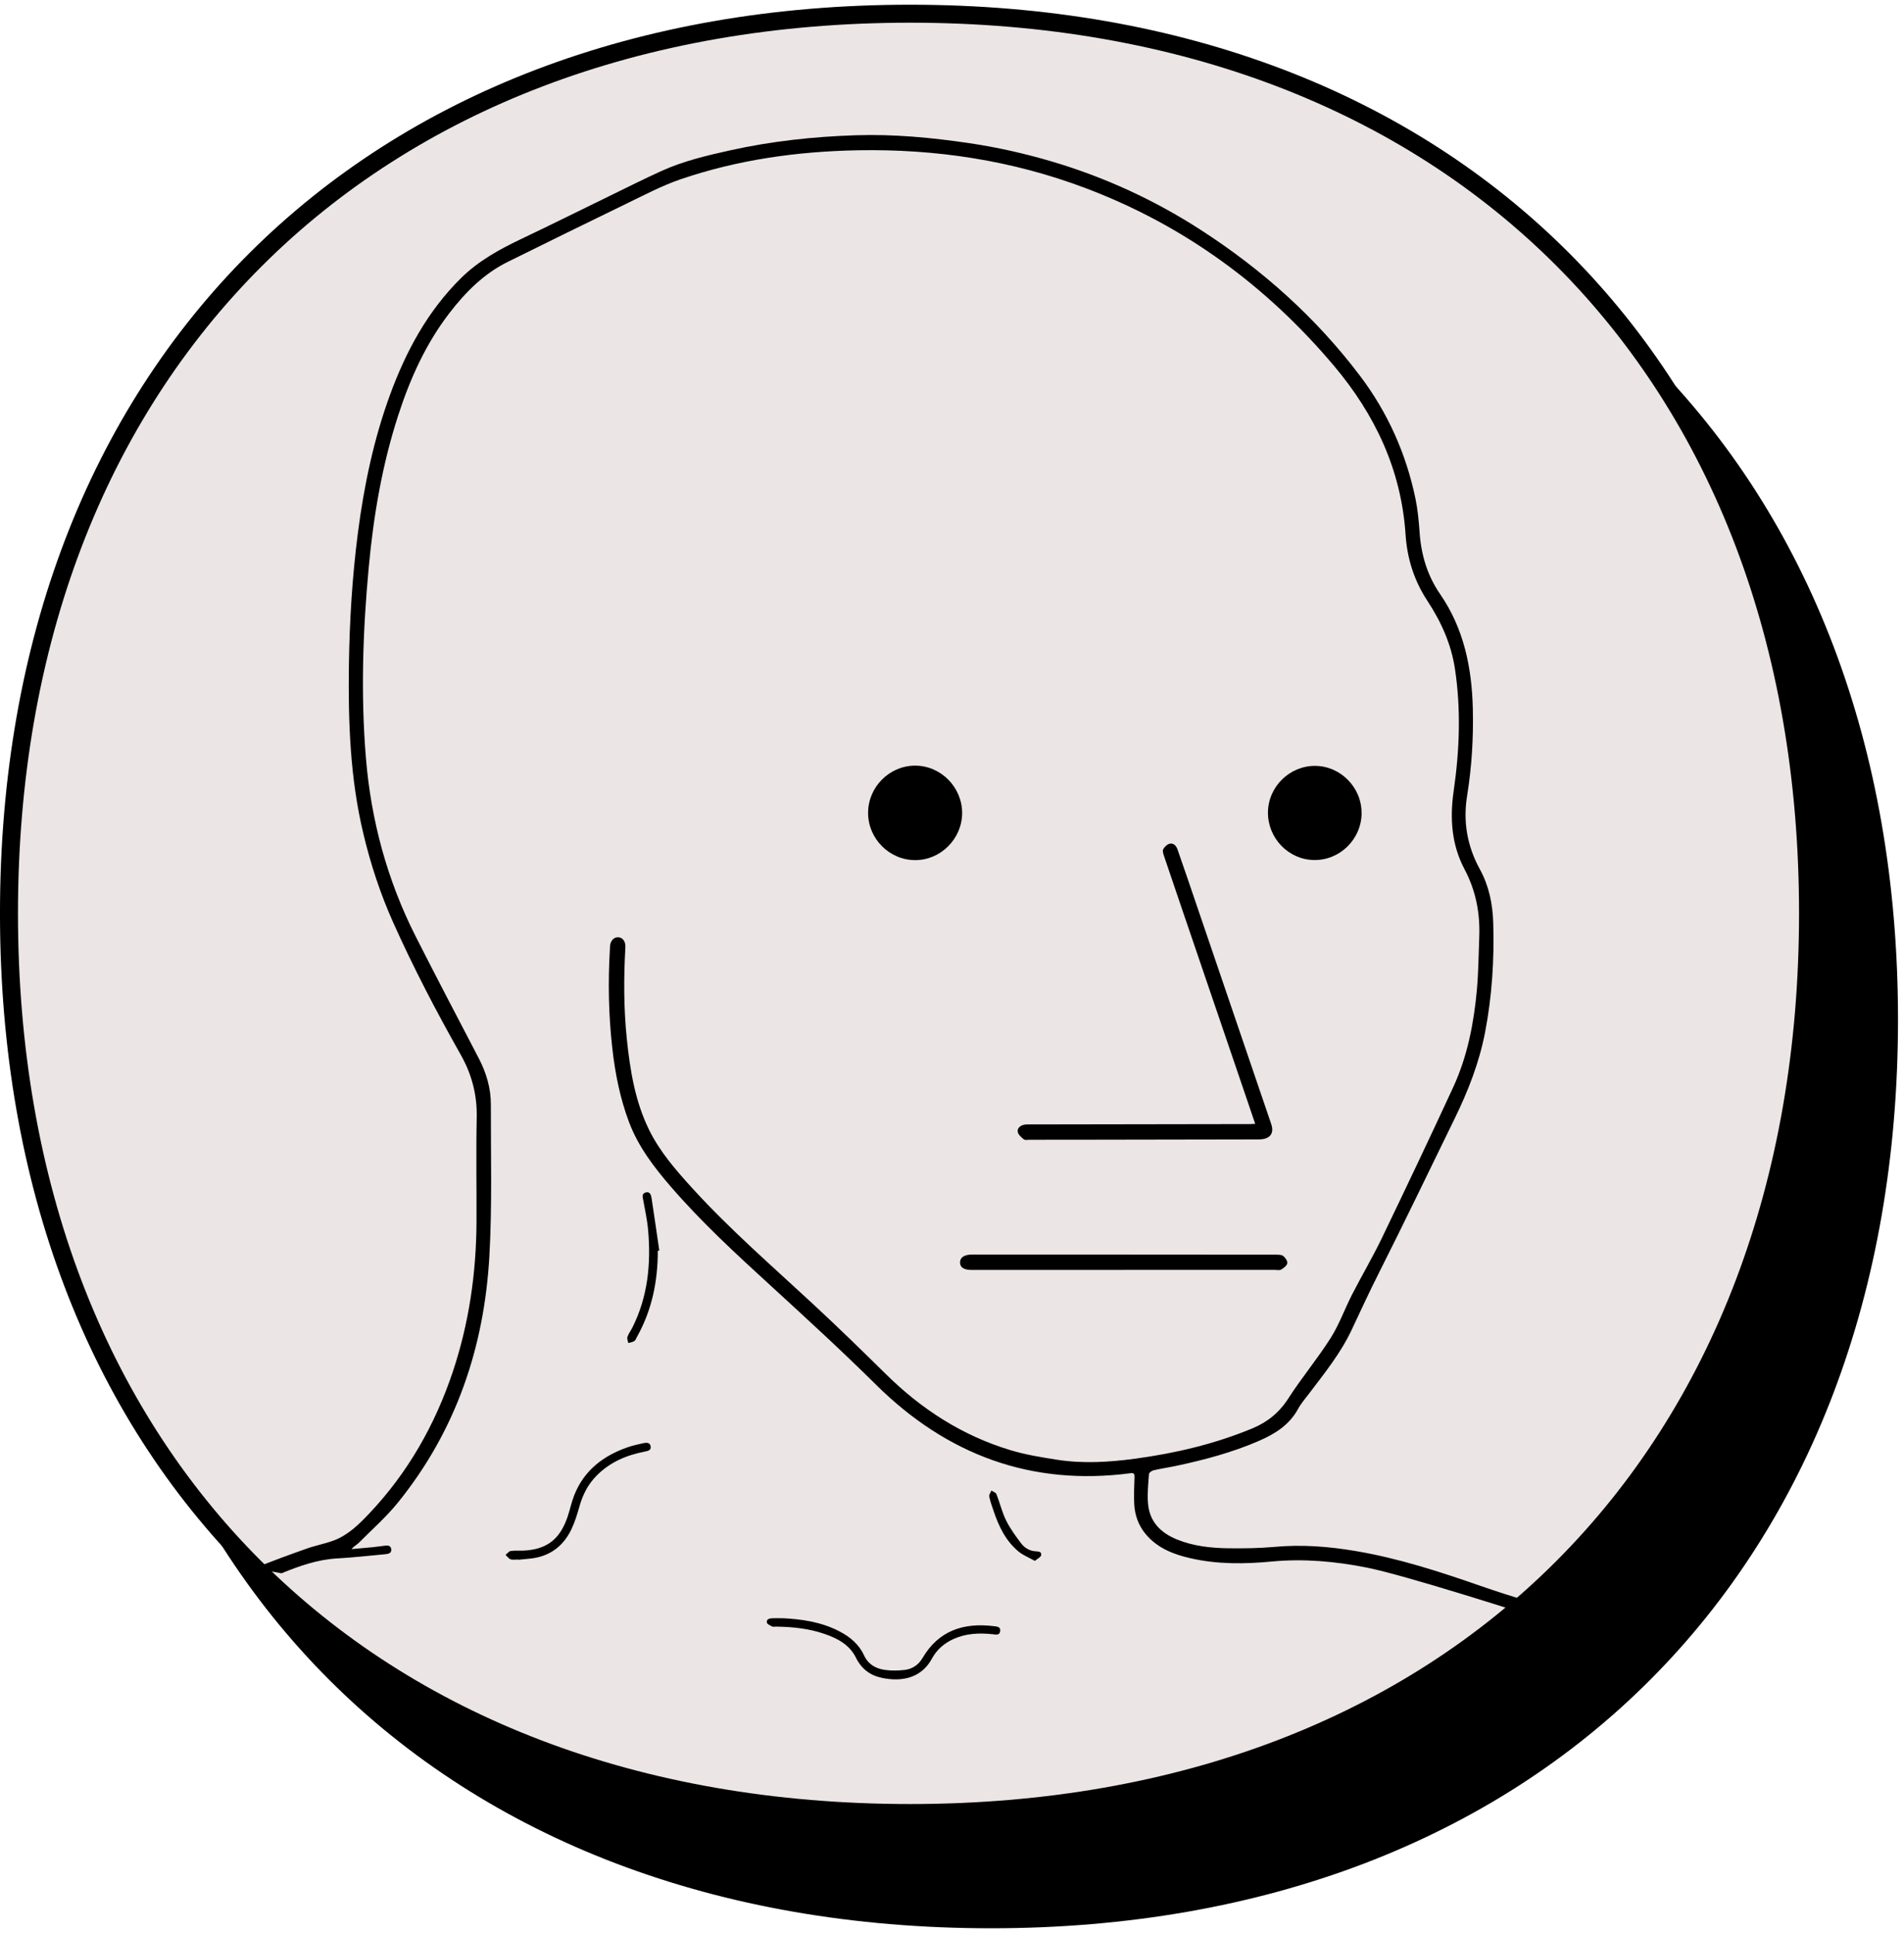 <svg width="127" height="129" viewBox="0 0 127 129" fill="none" xmlns="http://www.w3.org/2000/svg">
<path d="M6 67.998C6 31.745 29.824 8 66.105 8C102.376 8 126 31.74 126 67.998C126 104.255 102.385 128 66.105 128C29.62 128 6 104.251 6 67.998Z" fill="black" stroke="black" stroke-width="1.2"/>
<path d="M0.599 60.912C0.599 24.659 24.424 0.914 60.704 0.914C96.975 0.914 120.599 24.654 120.599 60.912C120.599 97.169 96.984 120.914 60.704 120.914C24.219 120.914 0.599 97.165 0.599 60.912Z" fill="#ECE5E5" stroke="black" stroke-width="1.2"/>
<g clip-path="url(#clip0_5598_7561)">
<path d="M17 104.578C18.133 104.116 19.281 103.696 20.433 103.287C21.03 103.074 21.658 102.959 22.251 102.741C23.224 102.379 23.947 101.657 24.642 100.924C27.201 98.216 29.003 95.051 30.189 91.526C31.281 88.273 31.767 84.916 31.783 81.491C31.794 79.169 31.748 76.843 31.798 74.522C31.828 73.006 31.467 71.639 30.722 70.325C29.098 67.45 27.57 64.525 26.22 61.508C25.369 59.606 24.722 57.636 24.239 55.608C23.349 51.9 23.22 48.131 23.273 44.343C23.315 41.403 23.494 38.474 23.87 35.556C24.277 32.414 24.92 29.324 26.011 26.342C27.076 23.432 28.517 20.755 30.745 18.552C31.912 17.399 33.311 16.631 34.771 15.936C36.725 15.008 38.661 14.042 40.607 13.095C41.778 12.526 42.942 11.938 44.128 11.4C45.581 10.743 47.128 10.376 48.675 10.033C51.44 9.418 54.242 9.112 57.071 9.021C59.618 8.937 62.142 9.177 64.659 9.548C66.534 9.826 68.378 10.243 70.195 10.781C73.716 11.827 77.02 13.347 80.104 15.341C84.187 17.979 87.776 21.175 90.719 25.07C92.563 27.511 93.791 30.256 94.415 33.261C94.567 33.995 94.635 34.747 94.689 35.495C94.791 36.992 95.202 38.378 96.054 39.616C97.643 41.918 98.175 44.526 98.24 47.272C98.285 49.212 98.171 51.144 97.86 53.057C97.578 54.798 97.863 56.429 98.707 57.968C99.316 59.079 99.563 60.278 99.601 61.538C99.677 63.994 99.521 66.43 99.057 68.847C98.666 70.871 97.924 72.769 97.023 74.609C95.35 78.035 93.7 81.472 91.985 84.874C91.35 86.13 90.761 87.402 90.164 88.677C89.434 90.239 88.347 91.579 87.312 92.947C87.058 93.283 86.776 93.603 86.579 93.97C85.993 95.043 85.031 95.635 83.967 96.097C82.191 96.868 80.332 97.361 78.446 97.762C77.948 97.869 77.442 97.941 76.944 98.056C76.826 98.083 76.648 98.209 76.64 98.3C76.591 98.946 76.522 99.599 76.572 100.24C76.663 101.474 77.408 102.226 78.514 102.673C79.617 103.119 80.777 103.242 81.944 103.257C82.963 103.268 83.986 103.257 85.001 103.165C86.826 102.997 88.624 103.135 90.419 103.44C93.278 103.921 96.023 104.815 98.753 105.766C100.818 106.484 102.92 107.091 105.008 107.736L104.08 108.397C101.715 107.602 93.617 105.025 91.164 104.544C89.073 104.131 86.978 103.937 84.841 104.139C83.031 104.311 81.214 104.334 79.423 103.925C78.29 103.669 77.229 103.261 76.442 102.34C75.944 101.756 75.697 101.065 75.655 100.313C75.625 99.713 75.655 99.106 75.674 98.503C75.682 98.285 75.621 98.22 75.404 98.251C68.773 99.125 63.146 97.01 58.443 92.359C56.139 90.079 53.755 87.894 51.367 85.707C49.071 83.606 46.778 81.498 44.74 79.135C43.615 77.832 42.573 76.469 41.957 74.835C41.36 73.25 41.033 71.597 40.843 69.92C40.592 67.709 40.55 65.491 40.683 63.268C40.683 63.211 40.683 63.154 40.691 63.096C40.721 62.737 40.938 62.501 41.231 62.508C41.531 62.516 41.737 62.791 41.714 63.169C41.6 65.208 41.6 67.243 41.809 69.279C42.026 71.368 42.356 73.441 43.295 75.35C44.025 76.836 45.109 78.069 46.212 79.28C48.706 82.014 51.497 84.431 54.204 86.944C55.869 88.486 57.496 90.071 59.116 91.667C61.485 94.001 64.207 95.749 67.393 96.712C68.405 97.017 69.462 97.189 70.511 97.353C72.249 97.624 73.998 97.514 75.728 97.281C78.404 96.918 81.02 96.303 83.529 95.264C84.541 94.844 85.328 94.21 85.936 93.26C86.818 91.885 87.875 90.625 88.75 89.246C89.324 88.341 89.689 87.306 90.179 86.348C90.826 85.084 91.552 83.858 92.168 82.579C93.78 79.23 95.377 75.874 96.936 72.498C97.879 70.451 98.305 68.255 98.51 66.025C98.616 64.849 98.624 63.661 98.669 62.478C98.73 60.889 98.438 59.388 97.685 57.968C96.818 56.33 96.7 54.573 96.962 52.752C97.354 50.048 97.457 47.337 97.05 44.618C96.799 42.945 96.122 41.46 95.21 40.07C94.324 38.726 93.86 37.248 93.753 35.648C93.468 31.333 91.712 27.637 88.97 24.387C84.457 19.041 78.975 15.027 72.427 12.553C67.53 10.701 62.443 9.926 57.219 10.021C53.181 10.098 49.215 10.651 45.383 11.961C44.136 12.389 42.953 13.019 41.759 13.595C39.124 14.871 36.501 16.165 33.878 17.46C32.273 18.25 31.045 19.491 29.969 20.889C28.399 22.932 27.357 25.25 26.566 27.686C25.494 30.982 24.916 34.38 24.597 37.821C24.201 42.056 24.057 46.302 24.407 50.544C24.749 54.718 25.828 58.701 27.722 62.443C29.102 65.17 30.528 67.877 31.939 70.588C32.44 71.555 32.745 72.578 32.741 73.666C32.733 77.038 32.832 80.414 32.642 83.774C32.3 89.853 30.414 95.421 26.547 100.202C25.768 101.168 24.821 102.001 23.943 102.883C23.794 103.032 23.597 103.127 23.441 103.314C23.916 103.272 24.391 103.23 24.867 103.184C25.102 103.161 25.338 103.123 25.574 103.097C25.787 103.074 26.057 103.016 26.095 103.314C26.133 103.608 25.87 103.639 25.65 103.658C24.6 103.753 23.551 103.876 22.498 103.933C21.182 104.005 19.97 104.437 18.772 104.926L17.008 104.59L17 104.578Z" fill="black"/>
<path d="M83.723 74.947C83.45 74.145 83.199 73.405 82.948 72.668C81.564 68.608 80.18 64.549 78.796 60.49C78.412 59.36 78.024 58.229 77.644 57.095C77.594 56.95 77.53 56.752 77.587 56.641C77.67 56.48 77.845 56.312 78.013 56.27C78.275 56.206 78.454 56.4 78.541 56.648C78.769 57.294 78.99 57.939 79.21 58.584C80.37 61.987 81.529 65.389 82.689 68.792C83.389 70.85 84.092 72.904 84.792 74.963C85.008 75.608 84.704 75.986 83.967 75.99C80.305 75.998 76.64 76.005 72.979 76.009C71.538 76.009 70.1 76.009 68.659 76.013C68.534 76.013 68.374 76.051 68.294 75.986C68.131 75.856 67.937 75.692 67.891 75.509C67.831 75.268 68.021 75.085 68.268 75.02C68.397 74.986 68.538 74.989 68.671 74.989C73.568 74.982 78.469 74.974 83.366 74.966C83.465 74.966 83.564 74.959 83.727 74.951L83.723 74.947Z" fill="black"/>
<path d="M61.047 51.062C62.762 51.066 64.18 52.502 64.177 54.232C64.169 55.939 62.747 57.363 61.047 57.363C59.325 57.363 57.903 55.939 57.903 54.213C57.903 52.483 59.329 51.059 61.047 51.062Z" fill="black"/>
<path d="M90.822 54.252C90.795 55.985 89.362 57.387 87.639 57.356C85.936 57.329 84.556 55.89 84.575 54.168C84.594 52.461 86.031 51.059 87.738 51.078C89.442 51.097 90.845 52.545 90.818 54.252H90.822Z" fill="black"/>
<path d="M74.956 84.695C71.576 84.695 68.199 84.695 64.819 84.695C64.298 84.695 64.04 84.531 64.036 84.199C64.032 83.859 64.321 83.668 64.838 83.668C71.595 83.668 78.351 83.668 85.111 83.676C85.278 83.676 85.484 83.676 85.598 83.767C85.735 83.878 85.894 84.107 85.864 84.248C85.834 84.413 85.624 84.569 85.457 84.668C85.347 84.733 85.168 84.691 85.024 84.691C81.666 84.691 78.313 84.691 74.956 84.691V84.695Z" fill="black"/>
<path d="M52.154 107.919C53.451 107.977 54.782 108.164 56.006 108.805C56.706 109.172 57.295 109.664 57.633 110.398C57.915 111.005 58.413 111.28 59.017 111.367C59.451 111.429 59.899 111.421 60.337 111.371C60.854 111.314 61.268 111.031 61.538 110.569C62.618 108.733 64.279 108.209 66.279 108.45C66.485 108.473 66.766 108.481 66.713 108.798C66.663 109.08 66.416 109.011 66.211 108.988C65.332 108.897 64.466 108.927 63.641 109.29C63.009 109.569 62.492 110 62.165 110.608C61.454 111.925 60.15 112.177 58.819 111.898C58.032 111.734 57.462 111.299 57.09 110.55C56.66 109.68 55.846 109.256 54.968 108.958C53.926 108.603 52.846 108.496 51.751 108.481C51.672 108.481 51.58 108.507 51.516 108.477C51.383 108.408 51.177 108.328 51.154 108.217C51.105 107.977 51.325 107.935 51.512 107.923C51.702 107.912 51.896 107.923 52.151 107.923L52.154 107.919Z" fill="black"/>
<path d="M34.566 104.005C34.395 104.005 34.212 104.043 34.06 103.993C33.927 103.947 33.832 103.798 33.722 103.695C33.836 103.608 33.938 103.462 34.06 103.439C34.315 103.397 34.581 103.424 34.84 103.417C36.421 103.359 37.315 102.706 37.839 101.213C38.011 100.721 38.113 100.201 38.303 99.716C38.961 98.051 40.25 97.078 41.885 96.513C42.216 96.398 42.562 96.325 42.904 96.249C43.109 96.203 43.352 96.188 43.398 96.455C43.447 96.73 43.208 96.768 43.003 96.81C41.775 97.047 40.664 97.521 39.775 98.433C39.212 99.006 38.866 99.697 38.649 100.469C38.501 100.992 38.341 101.519 38.105 102.008C37.569 103.115 36.684 103.783 35.448 103.936C35.155 103.97 34.862 103.993 34.57 104.024C34.57 104.02 34.57 104.012 34.57 104.008L34.566 104.005Z" fill="black"/>
<path d="M43.877 83.415C43.877 85.443 43.489 87.371 42.489 89.154C42.432 89.254 42.394 89.383 42.307 89.437C42.193 89.513 42.045 89.528 41.908 89.57C41.885 89.433 41.809 89.273 41.851 89.158C41.927 88.937 42.079 88.742 42.185 88.528C43.212 86.477 43.428 84.289 43.231 82.044C43.174 81.38 43.026 80.719 42.908 80.058C42.87 79.841 42.782 79.6 43.079 79.524C43.356 79.455 43.425 79.695 43.459 79.898C43.638 81.063 43.805 82.231 43.976 83.4C43.942 83.403 43.908 83.411 43.873 83.415H43.877Z" fill="black"/>
<path d="M69.028 104.099C68.629 103.874 68.241 103.725 67.937 103.473C67.089 102.77 66.625 101.808 66.279 100.781C66.169 100.456 66.051 100.136 65.983 99.803C65.96 99.685 66.078 99.54 66.127 99.406C66.245 99.486 66.424 99.54 66.466 99.651C66.694 100.231 66.838 100.854 67.112 101.407C67.382 101.949 67.747 102.45 68.116 102.935C68.344 103.233 68.675 103.435 69.074 103.458C69.264 103.469 69.492 103.477 69.446 103.721C69.424 103.851 69.203 103.947 69.024 104.099H69.028Z" fill="black"/>
</g>
<defs>
<clipPath id="clip0_5598_7561">
<rect width="88" height="103" fill="white" transform="translate(17 9)"/>
</clipPath>
</defs>
</svg>
